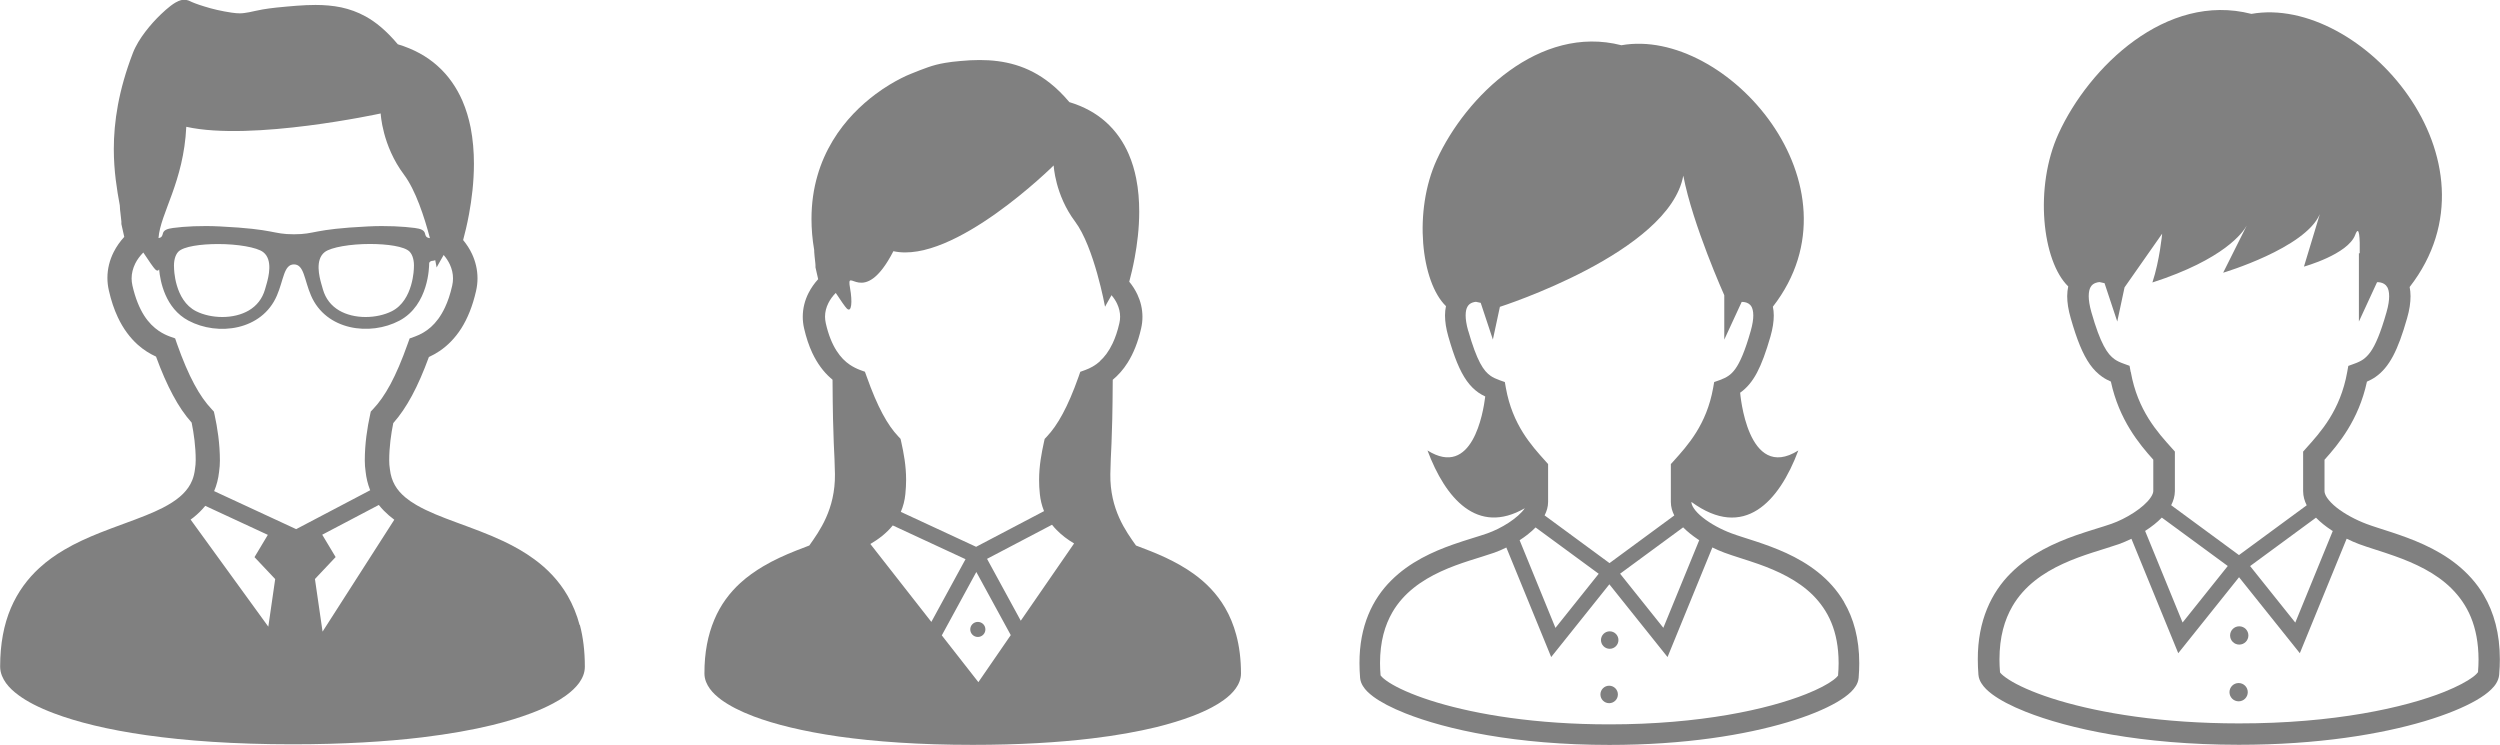 <?xml version="1.0" encoding="UTF-8"?>
<svg id="_レイヤー_2" data-name="レイヤー 2" xmlns="http://www.w3.org/2000/svg" width="363.56" height="108.32" viewBox="0 0 363.56 108.32">
  <defs>
    <style>
      .cls-1 {
        fill: gray;
        stroke-width: 0px;
      }
    </style>
  </defs>
  <g id="_ベース" data-name="ベース">
    <path class="cls-1" d="m84.3,90.93c-.42-1.58-1.01-3-1.74-4.27-1.28-2.22-2.98-3.96-4.86-5.33-1.41-1.04-2.92-1.88-4.45-2.61-2.3-1.09-4.65-1.92-6.83-2.73-2.18-.8-4.18-1.58-5.76-2.49l-.17-.1c-.57-.33-1.08-.68-1.52-1.05-.66-.55-1.18-1.14-1.55-1.8-.37-.66-.62-1.4-.72-2.32-.07-.65-.1-.61-.1-1.27,0-1.94.27-3.86.59-5.43.98-1.1,1.87-2.42,2.72-3.99.85-1.58,1.66-3.43,2.46-5.62.52-.24,1.03-.52,1.54-.86,1.15-.77,2.25-1.86,3.17-3.3.91-1.44,1.65-3.24,2.15-5.45.14-.61.21-1.23.21-1.83,0-1.26-.29-2.45-.79-3.53-.34-.74-.79-1.42-1.3-2.04.26-.97.58-2.26.86-3.79.39-2.11.71-4.65.71-7.32,0-1.73-.14-3.5-.48-5.26-.27-1.32-.65-2.62-1.19-3.87-.82-1.88-2-3.65-3.65-5.11-1.52-1.36-3.44-2.43-5.75-3.12-.82-.98-1.64-1.81-2.48-2.52-.72-.61-1.46-1.12-2.22-1.54-1.15-.63-2.33-1.05-3.54-1.31-1.21-.25-2.45-.35-3.73-.35-1.77,0-3.63.18-5.68.38-.78.08-1.43.18-1.99.27-.84.15-1.47.31-1.98.41-.25.05-.48.09-.69.11-.21.03-.43.05-.67.05-.32,0-.7-.03-1.18-.1-1.5-.22-2.87-.55-3.94-.89-.54-.16-1-.32-1.37-.46-.18-.07-.34-.13-.47-.19-.13-.05-.22-.1-.28-.13-.17-.09-.32-.13-.47-.16-.14-.03-.26-.04-.37-.04-.23,0-.39.03-.52.07-.13.04-.22.07-.31.11-.17.07-.31.15-.44.22-.24.14-.47.3-.72.49-.43.33-.9.74-1.4,1.22-.75.72-1.55,1.59-2.27,2.54-.36.48-.71.97-1.01,1.48-.3.52-.58,1.04-.79,1.59-1.05,2.73-1.75,5.25-2.18,7.57-.43,2.33-.6,4.46-.6,6.41,0,3.2.45,5.91.87,8.19,0,.11,0,.21.02.32,0,.21.03.44.06.67.04.35.08.7.11.99.02.15.03.28.04.38,0,.05,0,.1,0,.13v.03s0,0,0,0h0v.2l.42,1.87c-.61.66-1.13,1.4-1.54,2.21-.57,1.13-.91,2.41-.91,3.75,0,.6.07,1.21.21,1.83h0c.33,1.47.77,2.76,1.3,3.89.79,1.69,1.79,3,2.89,3.99.86.77,1.77,1.33,2.67,1.74.8,2.19,1.61,4.03,2.46,5.61.84,1.58,1.74,2.89,2.72,3.99.32,1.58.59,3.49.59,5.44,0,.66-.03.61-.1,1.27-.07.63-.21,1.19-.41,1.68-.3.74-.74,1.37-1.34,1.97-.59.59-1.35,1.14-2.25,1.65l-.7.38c-.75.38-1.57.75-2.45,1.1-2.02.82-4.32,1.59-6.66,2.52-1.75.7-3.53,1.49-5.22,2.49-1.27.75-2.49,1.61-3.61,2.64-1.68,1.54-3.13,3.46-4.14,5.83s-1.56,5.19-1.56,8.51c0,.47.1.92.26,1.33.15.38.36.74.6,1.08.46.63,1.06,1.19,1.79,1.73,1.28.95,2.98,1.83,5.19,2.66,3.31,1.25,7.74,2.37,13.46,3.18,5.73.81,12.75,1.32,21.21,1.32,7.34,0,13.59-.38,18.86-1.01,3.95-.48,7.34-1.09,10.22-1.79,2.16-.53,4.03-1.11,5.64-1.72,1.21-.45,2.26-.93,3.18-1.42.69-.36,1.3-.74,1.84-1.13.8-.58,1.45-1.18,1.95-1.86.24-.34.45-.71.6-1.1s.23-.82.23-1.27c0-2.25-.25-4.28-.73-6.09ZM27.09,18.44c9.57,2.13,28.27-1.94,28.27-1.94,0,0,.2,4.65,3.39,8.9,1.69,2.25,2.97,6.18,3.77,9.23-.03,0-.06,0-.09-.01-.47-.07-.56-.36-.61-.61-.12-.57-.65-.74-1.51-.86-1.64-.21-4.08-.36-6.82-.22-8.15.4-7.54,1.14-10.75,1.14s-2.6-.74-10.74-1.14c-2.74-.14-5.18,0-6.82.22-.85.12-1.39.29-1.51.86-.06.25-.14.55-.61.61h-.01c.27-3.63,3.66-8.16,4.04-16.18Zm33.1,20.5s-.04,4.72-3.21,6.32c-1.08.54-2.44.84-3.81.84-1.45,0-2.79-.33-3.85-.95-1.17-.69-1.96-1.71-2.35-3.03-.09-.3-.18-.61-.26-.91-.25-.91-.93-3.43.51-4.55.93-.72,3.8-1.18,6.55-1.18,2.51,0,5.05.34,5.8,1.12.49.51.68,1.43.62,2.33Zm-21.4,2.27c-.08.3-.17.61-.26.91-.39,1.32-1.18,2.34-2.35,3.03-1.06.62-2.4.95-3.85.95-1.38,0-2.73-.3-3.81-.84-3.18-1.6-3.21-6.27-3.21-6.32-.06-.9.13-1.82.62-2.33.75-.78,3.3-1.12,5.8-1.12,2.75,0,5.63.46,6.55,1.18,1.44,1.11.76,3.63.51,4.55Zm.22,49.91l-11.29-15.56c.14-.1.29-.21.43-.32.62-.5,1.19-1.05,1.7-1.68l9.1,4.22-1.94,3.24,3.01,3.19-1,6.92Zm-7.87-19.7c.37-.86.61-1.8.72-2.81.08-.79.12-.87.12-1.63,0-2.49-.37-4.82-.77-6.65l-.11-.48-.33-.36c-.86-.91-1.69-2.07-2.52-3.62-.83-1.54-1.66-3.47-2.51-5.87l-.27-.79-.79-.28c-.54-.2-1.06-.46-1.57-.8-.76-.52-1.49-1.21-2.16-2.26-.66-1.05-1.26-2.45-1.69-4.34-.08-.36-.12-.71-.12-1.04,0-.75.19-1.47.53-2.17.28-.57.69-1.11,1.17-1.6.81,1.23,1.48,2.2,1.73,2.45.26.26.45.23.57,0,.16,1.74.88,5.66,4.27,7.46,4.29,2.28,10.69,1.42,12.86-3.65.99-2.29,1-4.53,2.48-4.53s1.49,2.24,2.48,4.53c2.18,5.07,8.57,5.92,12.86,3.65,4.28-2.28,4.32-7.91,4.32-8.31,0-.23.24-.4.57-.4.12,0,.22-.04.31-.1.14.67.21,1.08.21,1.08,0,0,.41-.78,1.02-1.82.37.43.67.89.9,1.38.3.65.46,1.33.46,2.03,0,.34-.04.69-.12,1.05-.28,1.26-.64,2.3-1.05,3.17-.61,1.3-1.31,2.19-2.04,2.85-.73.65-1.51,1.08-2.32,1.38l-.78.28-.28.78c-.85,2.4-1.68,4.33-2.51,5.88-.83,1.54-1.66,2.71-2.52,3.61l-.34.36-.1.48c-.4,1.82-.77,4.16-.77,6.64,0,.77.04.84.12,1.63.1.92.31,1.78.62,2.58.02.04.03.07.05.11l-10.77,5.66-11.93-5.53Zm15.77,20.44l-1.11-7.66,3.01-3.19-1.95-3.25,8.23-4.33c.23.29.47.57.73.83.47.48.98.92,1.52,1.32l-10.43,16.27Z"/>
    <g>
      <path class="cls-1" d="m268.17,87.54c-2.08-3.54-5.29-5.67-8.38-7.1-3.09-1.42-6.15-2.19-7.99-2.88-1.46-.54-3.05-1.39-4.18-2.3-.57-.45-1.02-.92-1.29-1.33-.28-.41-.36-.73-.36-.94,7.68,5.62,12.76-.04,15.55-7.48-7.43,4.65-8.46-8.4-8.46-8.4.95-.66,1.76-1.62,2.45-2.92.69-1.31,1.3-2.98,1.96-5.26.33-1.16.48-2.17.48-3.06,0-.45-.05-.87-.13-1.27,13.69-17.63-6.84-40.72-22.03-38.02-11.89-3.06-22.62,7.43-26.85,16.65-3.43,7.48-2.28,17.79,1.34,21.29-.09.42-.14.87-.14,1.35,0,.9.15,1.9.48,3.06.87,3.04,1.66,5.01,2.68,6.45.51.72,1.09,1.29,1.72,1.73.32.22.64.39.97.55-.3,2.43-1.89,11.92-8.4,7.85,2.61,6.97,7.25,12.38,14.15,8.4,0,0-.01.02-.02.03-.44.65-1.31,1.42-2.31,2.07-1,.66-2.14,1.21-3.1,1.55-1.24.44-3.03.93-4.99,1.62-2.94,1.04-6.31,2.54-9.01,5.24-2.71,2.69-4.63,6.62-4.61,12.02,0,.69.03,1.4.09,2.14.04.46.2.84.4,1.17.37.61.88,1.07,1.51,1.55,1.11.82,2.65,1.63,4.66,2.43,5.99,2.38,16.13,4.6,29.68,4.6,11.01,0,19.77-1.47,25.88-3.29,3.06-.91,5.44-1.91,7.16-2.9.86-.5,1.55-.99,2.1-1.52.27-.27.51-.55.71-.87.2-.33.36-.71.4-1.17.06-.74.09-1.45.09-2.13,0-3.6-.83-6.55-2.22-8.9Zm-21.27-9.11c.07.05.14.08.21.12l-5.22,12.75-6.29-7.87,9.17-6.74c.63.64,1.35,1.21,2.13,1.73Zm-33.39-30.32c-.27-.95-.37-1.69-.37-2.24,0-.64.12-1.01.25-1.25.19-.34.42-.49.71-.61.2-.08.42-.11.54-.12l.69.15,1.77,5.34,1.02-4.76s24.63-7.87,26.67-19.08c1.36,7.14,5.96,17.39,5.96,17.39v6.46l2.53-5.48h.11c.1-.01.57.03.89.24.17.11.31.24.44.47.12.24.25.61.25,1.25,0,.55-.1,1.29-.37,2.24-.82,2.9-1.56,4.59-2.24,5.53-.34.47-.65.77-1,1.01-.35.24-.74.43-1.26.62l-.82.29-.15.86c-.96,5.36-3.72,8.37-5.76,10.64l-.39.43v5.5c0,.72.2,1.38.5,1.97l-9.42,6.93-9.44-6.94c.3-.59.51-1.24.51-1.96v-5.5l-.38-.43c-2.04-2.27-4.8-5.28-5.76-10.64l-.15-.86-.82-.29c-.52-.19-.92-.38-1.26-.62-.51-.36-.98-.85-1.52-1.86-.53-1-1.1-2.5-1.72-4.68Zm8.73,29.55c.38-.3.74-.62,1.07-.96l9.18,6.74-6.29,7.87-5.21-12.75c.43-.28.86-.58,1.26-.9Zm45.08,20.56c-.06.1-.3.36-.71.67-.78.59-2.13,1.32-3.97,2.05-5.52,2.2-15.37,4.4-28.59,4.4-10.74,0-19.24-1.44-25.03-3.17-2.89-.86-5.1-1.8-6.52-2.62-.71-.41-1.22-.79-1.5-1.07-.12-.12-.19-.21-.23-.26-.05-.62-.08-1.22-.08-1.78,0-3.15.71-5.52,1.8-7.41,1.64-2.82,4.25-4.63,7.04-5.92,2.79-1.29,5.67-2,7.78-2.74.57-.2,1.16-.46,1.75-.75l6.52,15.93,8.46-10.58,8.46,10.58,6.52-15.94c.57.28,1.15.54,1.72.75,1.42.53,3.16,1.02,5,1.67,2.76.98,5.71,2.34,7.9,4.52,2.18,2.2,3.73,5.16,3.74,9.88,0,.56-.03,1.16-.08,1.78Z"/>
      <circle class="cls-1" cx="234.01" cy="100.99" r="1.27"/>
      <path class="cls-1" d="m234.09,91.81c-.7,0-1.27.57-1.27,1.27s.57,1.27,1.27,1.27,1.27-.57,1.27-1.27-.57-1.27-1.27-1.27Z"/>
    </g>
    <g>
      <path class="cls-1" d="m179.78,92.33c-.39-1.46-.94-2.77-1.62-3.94-1.19-2.05-2.77-3.64-4.51-4.9-1.31-.95-2.71-1.72-4.12-2.39-1.44-.67-2.91-1.24-4.33-1.77-1.47-2.07-3.8-5.25-3.73-10.38.04-3.3.3-4.16.35-13.72.78-.65,1.53-1.47,2.16-2.48.84-1.33,1.51-2.97,1.97-5,.13-.57.19-1.12.19-1.67,0-1.16-.27-2.26-.73-3.24-.32-.68-.72-1.31-1.19-1.87.24-.89.53-2.08.79-3.48.36-1.94.66-4.26.66-6.71,0-1.58-.12-3.21-.44-4.82-.24-1.21-.59-2.4-1.09-3.55-.75-1.73-1.84-3.35-3.35-4.69-1.4-1.25-3.16-2.23-5.28-2.87-.9-1.07-1.82-1.98-2.78-2.74-1.61-1.29-3.31-2.15-5.04-2.67-1.73-.52-3.48-.71-5.23-.71-.92,0-1.84.05-2.77.14-.86.07-1.58.16-2.22.27-.96.16-1.75.37-2.52.64-.77.26-1.51.57-2.47.95-.37.14-.85.36-1.43.65-1.02.52-2.33,1.27-3.73,2.32-2.1,1.57-4.42,3.78-6.23,6.78-.9,1.5-1.68,3.19-2.22,5.09-.55,1.9-.86,3.99-.86,6.27,0,1.43.12,2.94.39,4.51,0,.11,0,.21.01.32.01.19.03.4.05.61.03.32.07.64.1.91.02.14.03.26.03.35,0,.05,0,.09,0,.12v.03h0v.19l.39,1.72c-.55.6-1.03,1.28-1.41,2.03-.52,1.03-.83,2.2-.83,3.44,0,.55.06,1.11.19,1.67h0c.31,1.36.71,2.54,1.19,3.57.73,1.55,1.64,2.76,2.66,3.66.09.09.19.17.29.25.05,9.57.31,10.42.35,13.73.06,5.13-2.27,8.31-3.73,10.38-.64.24-1.28.48-1.92.74-1.61.64-3.24,1.37-4.79,2.29-1.16.69-2.29,1.48-3.32,2.42-1.54,1.41-2.88,3.17-3.79,5.36-.92,2.18-1.44,4.76-1.43,7.81,0,.43.09.84.24,1.22.14.36.33.68.55.99.42.58.97,1.09,1.64,1.59,1.18.86,2.74,1.68,4.76,2.44,3.03,1.14,7.1,2.16,12.35,2.92,5.26.74,11.7,1.21,19.47,1.21,6.74,0,12.47-.35,17.3-.93,3.62-.43,6.74-1,9.38-1.64,1.98-.49,3.7-1.02,5.18-1.58,1.11-.42,2.08-.85,2.92-1.3.63-.33,1.19-.68,1.68-1.03.74-.53,1.34-1.09,1.79-1.72.22-.31.41-.64.55-1.01.13-.36.22-.75.22-1.16,0-2.08-.24-3.95-.69-5.62Zm-53.21-13.22c.59-.35,1.17-.73,1.7-1.16.57-.46,1.1-.97,1.56-1.54l10.58,4.91-4.97,9.12-8.87-11.33Zm15.71,20.09l-5.32-6.8,5.02-9.22,5.01,9.18-4.71,6.84Zm6.16-8.94l-4.9-8.99,9.45-4.96c.21.27.43.52.67.76.75.77,1.61,1.41,2.54,1.96l-7.75,11.23Zm11.51-37.71c-.67.6-1.39.99-2.13,1.26l-.72.26-.25.72c-.78,2.2-1.54,3.97-2.31,5.39-.76,1.42-1.52,2.48-2.31,3.32l-.31.33-.1.44c-.35,1.62-.71,3.42-.71,5.54,0,.66.03,1.34.11,2.06.09.84.28,1.63.57,2.36.01.04.03.07.04.1l-9.88,5.19-10.95-5.08c.34-.79.57-1.65.66-2.58h0c.07-.72.11-1.4.11-2.05,0-2.12-.35-3.92-.71-5.55l-.1-.44-.31-.33c-.79-.83-1.55-1.9-2.31-3.32-.76-1.42-1.52-3.19-2.3-5.39l-.26-.72-.72-.26c-.5-.19-.98-.43-1.45-.74-.7-.47-1.36-1.11-1.97-2.07-.61-.96-1.16-2.25-1.55-3.98h0c-.07-.33-.11-.65-.11-.95,0-.69.17-1.36.49-1.99.26-.52.62-1.02,1.07-1.47.74,1.13,1.36,2.02,1.59,2.25.73.73.84-.99.49-2.93-.64-3.56,1.91,3.14,6.3-5.39,8.78,1.95,23.31-12.47,23.31-12.47,0,0,.19,4.26,3.11,8.16,2.78,3.7,4.36,12.39,4.36,12.39,0,0,.38-.72.94-1.68.34.4.62.82.82,1.26.28.6.43,1.22.43,1.87,0,.3-.03.63-.11.95-.26,1.16-.6,2.12-.97,2.91-.56,1.19-1.2,2.01-1.87,2.61Z"/>
      <path class="cls-1" d="m141.1,91.53c0,.61.49,1.1,1.1,1.1s1.1-.49,1.1-1.1-.49-1.09-1.1-1.09-1.1.49-1.1,1.09Z"/>
    </g>
    <g>
      <path class="cls-1" d="m361.24,86.61c-2.17-3.7-5.52-5.93-8.75-7.41-3.23-1.48-6.43-2.28-8.35-3.01-1.52-.57-3.18-1.45-4.37-2.4-.59-.47-1.06-.97-1.35-1.39-.29-.43-.38-.76-.38-.99v-4.55c2.04-2.27,4.97-5.78,6.17-11.36.42-.19.84-.4,1.24-.68,1-.69,1.84-1.69,2.56-3.05.72-1.36,1.36-3.11,2.04-5.5.35-1.21.5-2.26.5-3.2,0-.47-.05-.91-.13-1.33,14.3-18.41-7.15-42.54-23.01-39.72-12.42-3.19-23.63,7.77-28.04,17.39-3.58,7.81-2.38,18.59,1.4,22.24-.09.44-.15.91-.15,1.41,0,.94.16,1.99.51,3.2.91,3.18,1.74,5.23,2.8,6.74.53.75,1.14,1.35,1.8,1.81.4.28.82.49,1.24.68,1.2,5.57,4.13,9.09,6.17,11.36v4.55c0,.19-.09.54-.41.99-.46.68-1.37,1.48-2.42,2.16-1.05.69-2.24,1.27-3.24,1.62-1.3.46-3.17.97-5.22,1.69-3.07,1.09-6.59,2.66-9.41,5.47-2.83,2.81-4.84,6.92-4.82,12.56,0,.72.03,1.46.09,2.23.04.48.21.88.42,1.22.39.63.92,1.12,1.58,1.62,1.16.86,2.77,1.71,4.86,2.54,6.26,2.49,16.85,4.8,31.01,4.81,11.5,0,20.66-1.54,27.04-3.44,3.19-.96,5.69-2,7.48-3.03.9-.52,1.62-1.03,2.19-1.59.29-.28.54-.57.74-.91.2-.34.37-.74.41-1.22.07-.77.1-1.51.1-2.23,0-3.76-.87-6.84-2.32-9.3Zm-22.22-9.52c.07.05.15.08.22.13l-5.45,13.32-6.57-8.22,9.58-7.04c.65.67,1.41,1.27,2.23,1.81Zm-29.17-23l-.16-.89-.85-.31c-.54-.19-.96-.39-1.32-.64-.53-.38-1.02-.89-1.58-1.95-.56-1.05-1.15-2.61-1.8-4.89-.28-.99-.39-1.77-.39-2.34,0-.67.13-1.06.26-1.3.2-.36.44-.51.75-.63.21-.08.43-.11.56-.12l.73.16,1.85,5.58,1.06-4.97,5.47-7.81s-.36,3.9-1.42,7.1c10.45-3.38,13.18-7.29,13.72-8.28l-3.43,6.86s11.93-3.55,14.06-8.52l-2.31,7.63s6.39-1.77,7.45-4.61c.61-1.63.7.54.66,2.68l-.12-.02v9.94l2.64-5.72h.11c.1-.02.6.03.93.25.18.11.32.25.46.49.13.25.26.63.26,1.3,0,.57-.1,1.34-.39,2.34-.86,3.03-1.63,4.8-2.34,5.78-.36.49-.68.8-1.04,1.06-.36.25-.78.45-1.32.64l-.85.31-.16.89c-1,5.6-3.88,8.75-6.01,11.12l-.4.45v5.75c0,.75.21,1.44.52,2.06l-9.85,7.24-9.86-7.25c.32-.62.53-1.3.54-2.05v-5.75l-.4-.45c-2.13-2.37-5.01-5.52-6.01-11.12Zm3.41,22.19c.4-.32.77-.65,1.12-1.01l9.59,7.04-6.57,8.22-5.45-13.32c.45-.29.9-.6,1.32-.94Zm47.09,21.48c-.07.11-.31.38-.74.7-.81.61-2.23,1.38-4.14,2.15-5.76,2.3-16.05,4.6-29.87,4.59-11.22,0-20.1-1.51-26.14-3.31-3.02-.9-5.32-1.88-6.81-2.74-.74-.43-1.28-.83-1.57-1.11-.13-.12-.2-.22-.23-.27-.05-.64-.08-1.27-.08-1.86,0-3.29.74-5.77,1.88-7.74,1.71-2.95,4.44-4.84,7.35-6.18,2.91-1.34,5.92-2.09,8.13-2.86.59-.21,1.21-.48,1.83-.78l6.81,16.64,8.84-11.05,8.84,11.05,6.81-16.65c.6.29,1.2.56,1.79.78,1.48.55,3.3,1.06,5.22,1.75,2.89,1.03,5.97,2.44,8.26,4.73,2.28,2.29,3.89,5.39,3.91,10.32,0,.59-.03,1.21-.08,1.86Z"/>
      <circle class="cls-1" cx="325.55" cy="100.66" r="1.33"/>
      <circle class="cls-1" cx="325.64" cy="92.41" r="1.33"/>
    </g>
  </g>
</svg>
